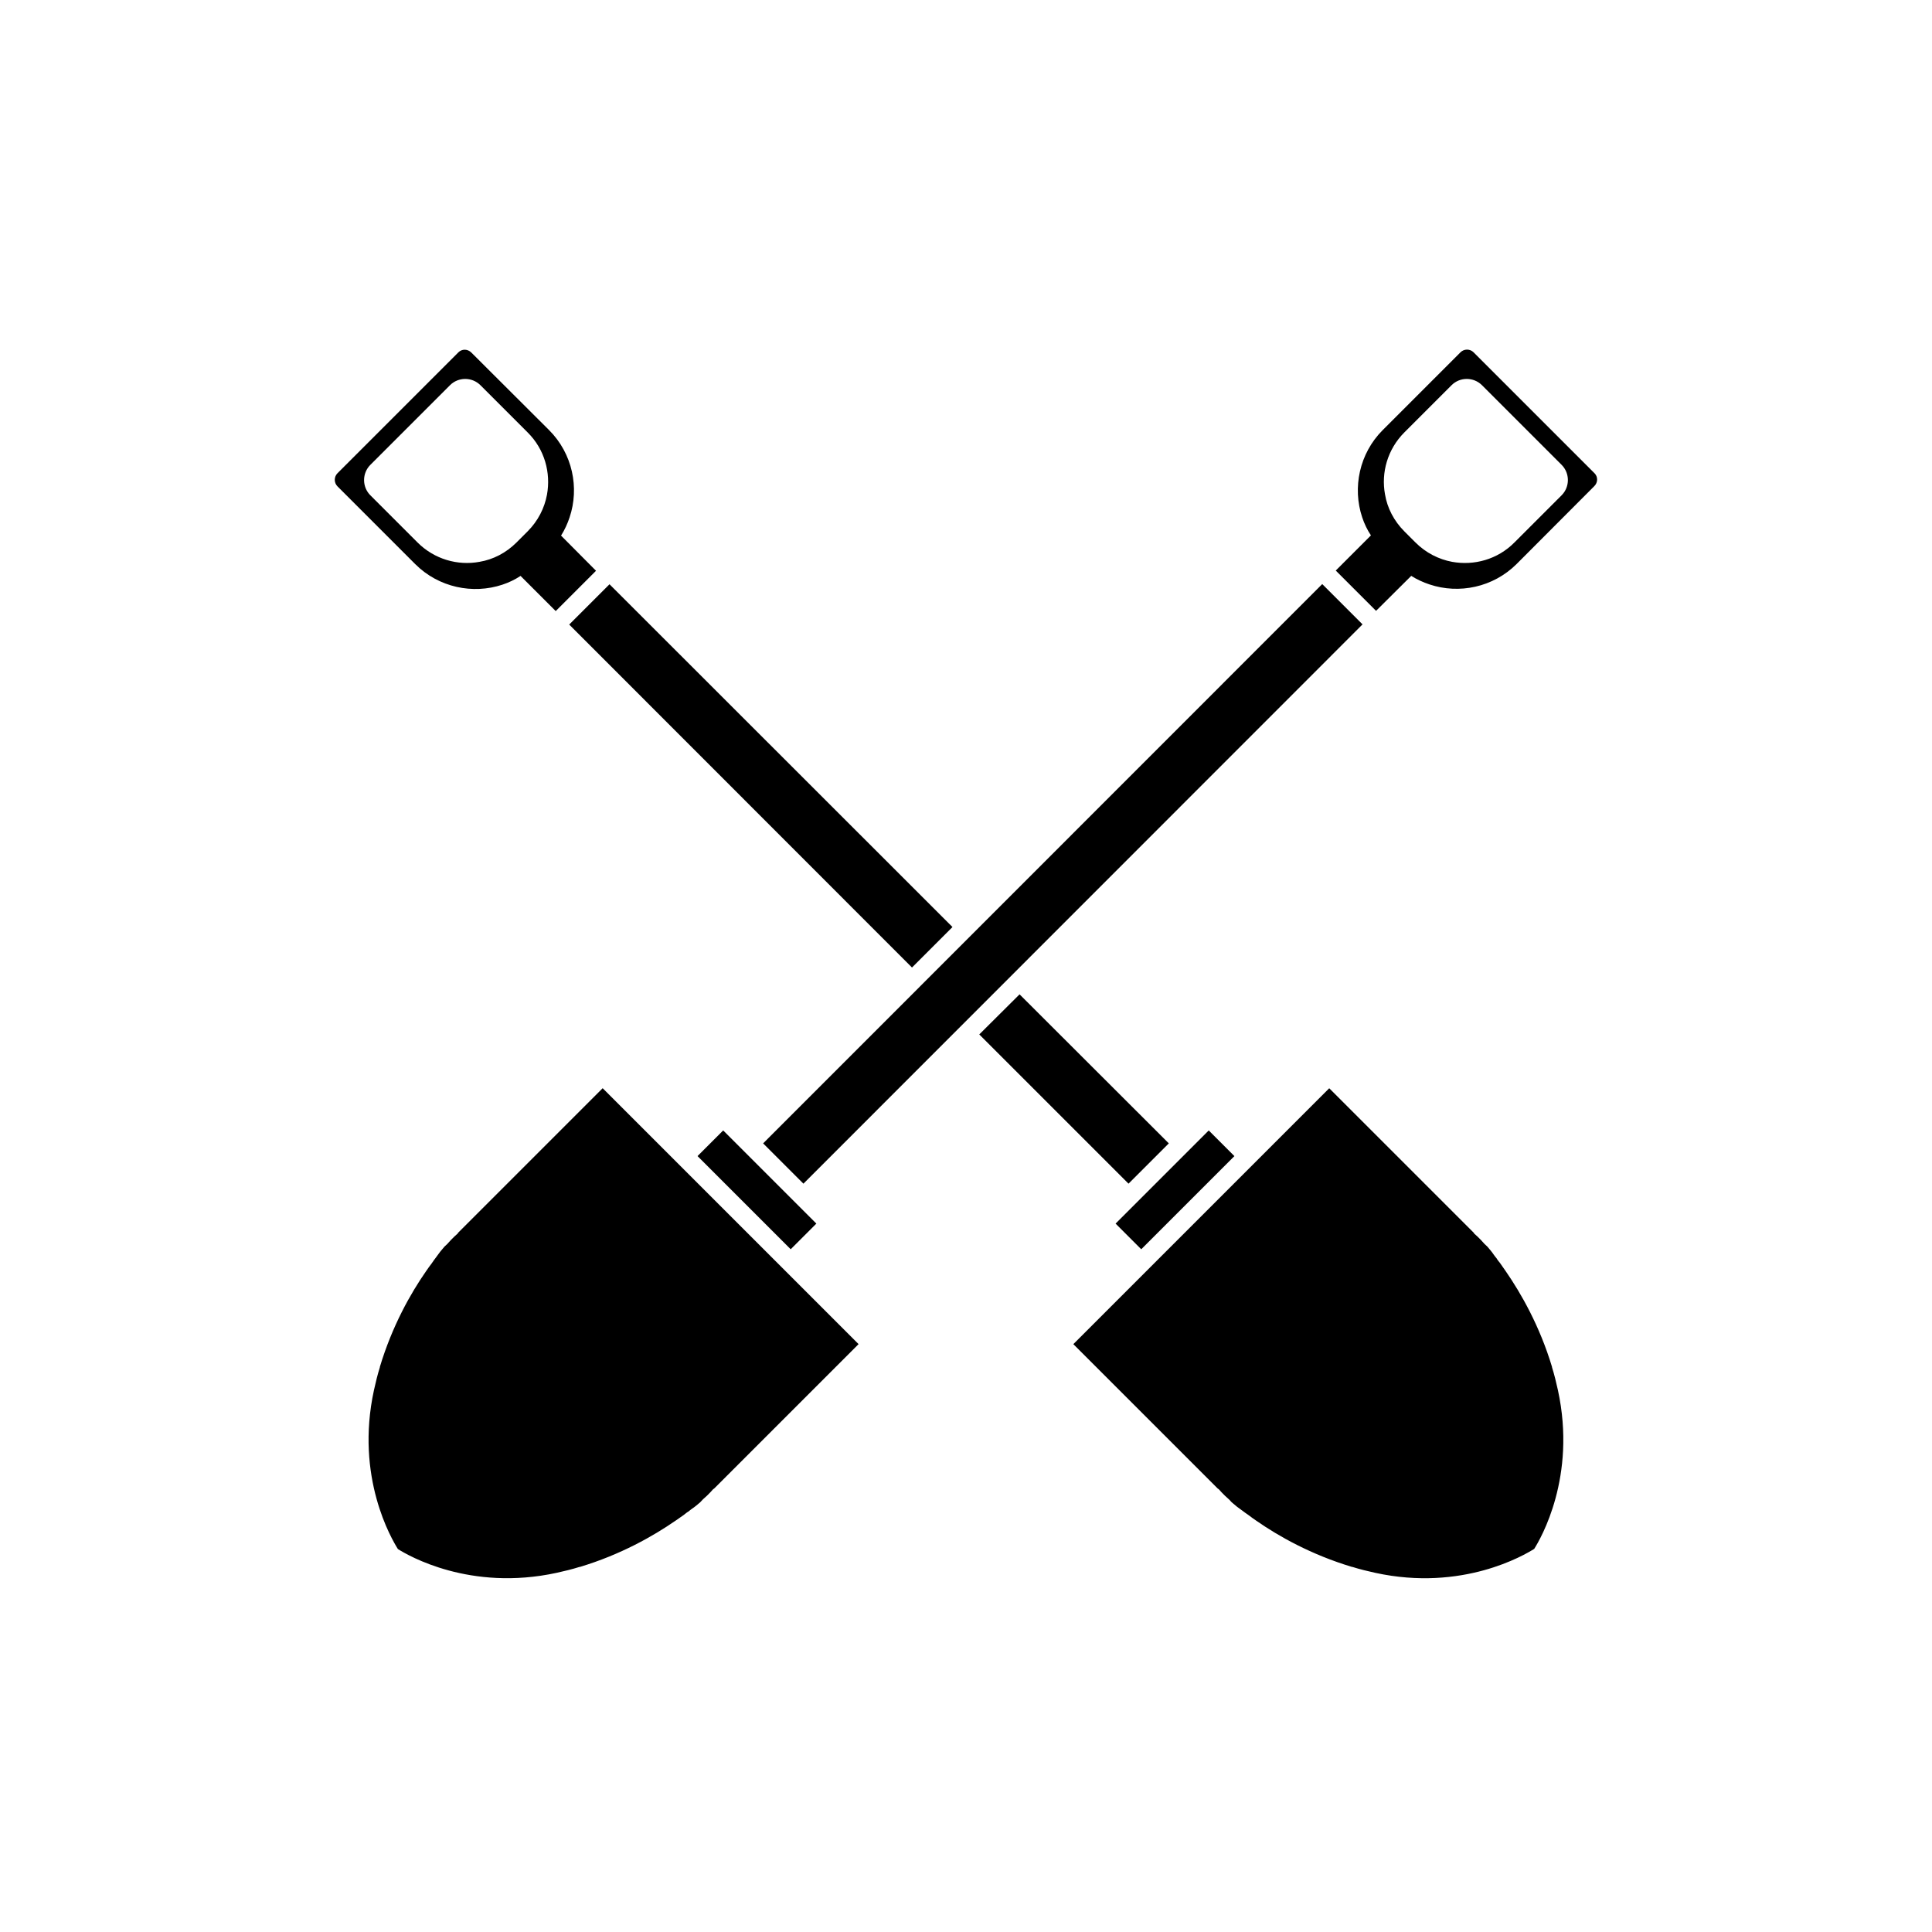 <?xml version="1.0" encoding="UTF-8"?>
<!-- Uploaded to: ICON Repo, www.iconrepo.com, Generator: ICON Repo Mixer Tools -->
<svg fill="#000000" width="800px" height="800px" version="1.1" viewBox="144 144 512 512" xmlns="http://www.w3.org/2000/svg">
 <path d="m566.56 269.41-32.043-32.043c-0.957-0.957-2.519-0.957-3.477 0l-20.605 20.605c-6.195 6.195-8.062 15.266-5.441 23.125 0.555 1.664 1.309 3.273 2.316 4.785l-9.32 9.32 10.68 10.68 9.32-9.27c1.512 0.957 3.176 1.715 4.836 2.266 7.809 2.621 16.879 0.805 23.125-5.441l20.555-20.605c0.961-0.953 1.012-2.465 0.055-3.422zm-8.715 5.844-12.496 12.496c-4.484 4.535-10.73 6.195-16.523 5.141-3.527-0.656-6.953-2.367-9.723-5.141l-2.922-2.922c-2.769-2.769-4.535-6.195-5.141-9.824-1.059-5.742 0.656-11.941 5.141-16.426l12.496-12.496c2.215-2.215 5.844-2.215 8.062 0l21.109 21.109c2.211 2.219 2.211 5.848-0.004 8.062zm-265.16 10.684c0.957-1.512 1.715-3.176 2.266-4.836 2.621-7.809 0.805-16.879-5.441-23.125l-20.605-20.555c-0.957-0.957-2.469-1.008-3.426-0.051l-32.043 32.043c-0.957 0.957-0.957 2.519 0 3.477l20.605 20.605c6.195 6.195 15.266 8.062 23.125 5.441 1.664-0.555 3.273-1.309 4.785-2.316l9.32 9.32 10.68-10.68zm-3.731-10.832c-0.656 3.527-2.367 6.953-5.141 9.723l-2.922 2.922c-2.769 2.769-6.195 4.535-9.824 5.141-5.742 1.059-11.941-0.656-16.426-5.141l-12.496-12.496c-2.215-2.215-2.215-5.844 0-8.062l21.109-21.109c2.215-2.215 5.844-2.215 8.062 0l12.496 12.496c4.539 4.484 6.199 10.73 5.141 16.527zm82.578 225.1-38.391 38.391-0.051-0.051c-0.504 0.605-1.109 1.211-1.715 1.812l-0.555 0.504c-0.152 0.152-0.352 0.301-0.555 0.504l-0.707 0.754c-0.707 0.605-1.41 1.211-2.168 1.715-0.301 0.203-0.605 0.453-0.906 0.707-0.453 0.25-0.855 0.605-1.309 0.957-0.707 0.504-1.41 1.008-2.168 1.512-5.844 4.031-14.461 8.969-25.34 12.242h-0.102c-1.914 0.605-3.981 1.109-6.047 1.562-22.973 4.988-39.348-4.586-42.066-6.297-1.613-2.57-11.387-18.992-6.348-42.117 0.453-2.066 0.957-4.133 1.562-6.047v-0.102c3.273-10.883 8.16-19.496 12.191-25.293 0.504-0.754 1.059-1.512 1.562-2.168 0.352-0.555 0.754-1.059 1.16-1.613 0.656-0.957 1.41-1.914 2.215-2.82l0.707-0.656c0.656-0.707 1.008-1.109 1.059-1.16 0.605-0.605 1.211-1.211 1.812-1.715l-0.051-0.051 38.391-38.391zm-11.188-31.941-6.801 6.801-24.688-24.688 6.801-6.801zm36.074-78.594-10.73 10.73-90.84-90.887 10.68-10.68zm108.67-80.207-148.17 148.22-10.68-10.68 148.17-148.22zm-51.34 137.54-10.68 10.68-39.551-39.547 10.68-10.629zm17.383 3.375-24.688 24.688-6.801-6.801 24.688-24.688zm79.449 104.09c-2.57 1.613-18.992 11.387-42.117 6.348-2.066-0.453-4.133-0.957-6.047-1.562h-0.102c-10.883-3.273-19.496-8.16-25.293-12.191-0.754-0.504-1.512-1.059-2.168-1.562-0.555-0.352-1.059-0.754-1.613-1.16-0.957-0.656-1.914-1.41-2.82-2.215l-0.656-0.707c-0.707-0.656-1.109-1.008-1.16-1.059-0.605-0.605-1.211-1.211-1.715-1.812l-0.051 0.051-38.391-38.391 67.812-67.812 38.391 38.391-0.051 0.051c0.605 0.504 1.211 1.109 1.812 1.715l0.504 0.555c0.152 0.152 0.301 0.352 0.504 0.555l0.754 0.707c0.605 0.707 1.211 1.41 1.715 2.168 0.203 0.301 0.453 0.605 0.707 0.906 0.25 0.453 0.605 0.855 0.957 1.309 0.504 0.707 1.008 1.41 1.512 2.168 4.031 5.844 8.969 14.461 12.242 25.34v0.102c0.605 1.914 1.109 3.981 1.562 6.047 4.996 22.969-4.574 39.344-6.289 42.062z"/>
</svg>